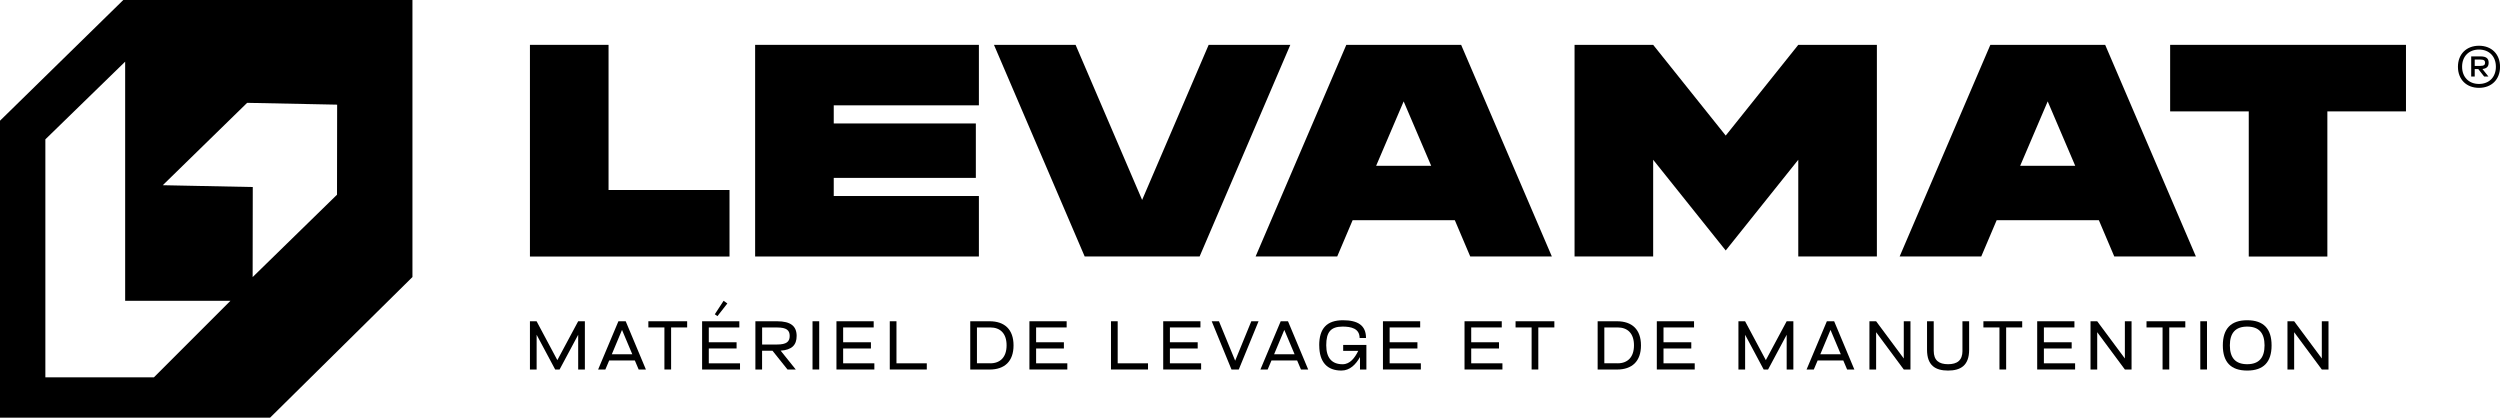 <?xml version="1.0" encoding="UTF-8"?>
<svg id="Calque_2" data-name="Calque 2" xmlns="http://www.w3.org/2000/svg" viewBox="0 0 590.26 98.61">
  <defs>
    <style>
      .cls-1 {
        stroke-width: 0px;
      }
    </style>
  </defs>
  <g id="Calque_1-2" data-name="Calque 1">
    <g>
      <path class="cls-1" d="M125.11,75.85h1.58l4.9,9.18,4.92-9.18h1.58v11.39h-1.58v-8.2l-4.39,8.2h-1.04l-4.38-8.2v8.2h-1.58v-11.39Z"/>
      <path class="cls-1" d="M146.02,75.85h1.71l4.77,11.39h-1.71l-.9-2.13h-6.06l-.9,2.13h-1.71l4.79-11.39ZM149.29,83.65l-2.43-5.76-2.41,5.76h4.83Z"/>
      <path class="cls-1" d="M156.87,77.31h-3.79v-1.46h9.16v1.46h-3.79v9.93h-1.58v-9.93Z"/>
      <path class="cls-1" d="M165.77,75.85h8.79v1.46h-7.21v3.5h6.56v1.47h-6.56v3.5h7.37v1.46h-8.95v-11.39ZM170.85,71.02l.88.63-2.34,2.99-.62-.44,2.08-3.19Z"/>
      <path class="cls-1" d="M178.36,75.85h5.09c3.29,0,4.64,1.19,4.64,3.47,0,2.13-1.12,3.3-3.78,3.47l3.58,4.46h-1.95l-3.55-4.44h-2.46v4.44h-1.58v-11.39ZM183.47,81.34c2.25,0,2.98-.68,2.98-2.02s-.73-2-2.98-2h-3.53v4.02h3.53Z"/>
      <path class="cls-1" d="M191.84,75.85h1.58v11.39h-1.58v-11.39Z"/>
      <path class="cls-1" d="M197.49,75.85h8.79v1.46h-7.21v3.5h6.56v1.47h-6.56v3.5h7.37v1.46h-8.95v-11.39Z"/>
      <path class="cls-1" d="M210.08,75.85h1.58v9.93h7.16v1.46h-8.74v-11.39Z"/>
      <path class="cls-1" d="M229.08,75.85h4.56c3.56,0,5.66,1.94,5.66,5.7s-2.1,5.7-5.66,5.7h-4.56v-11.39ZM233.8,85.78c2.34,0,3.86-1.43,3.86-4.25s-1.51-4.22-3.86-4.22h-3.14v8.46h3.14Z"/>
      <path class="cls-1" d="M243.05,75.85h8.79v1.46h-7.21v3.5h6.56v1.47h-6.56v3.5h7.37v1.46h-8.95v-11.39Z"/>
      <path class="cls-1" d="M262.31,75.85h1.58v9.93h7.16v1.46h-8.74v-11.39Z"/>
      <path class="cls-1" d="M274.64,75.85h8.79v1.46h-7.21v3.5h6.56v1.47h-6.56v3.5h7.37v1.46h-8.95v-11.39Z"/>
      <path class="cls-1" d="M292.47,87.24h-1.71l-4.67-11.39h1.71l3.83,9.31,3.81-9.31h1.71l-4.67,11.39Z"/>
      <path class="cls-1" d="M302.39,75.85h1.71l4.77,11.39h-1.71l-.9-2.13h-6.06l-.9,2.13h-1.71l4.79-11.39ZM305.66,83.65l-2.43-5.76-2.41,5.76h4.83Z"/>
      <path class="cls-1" d="M311.47,81.53c0-4,1.82-5.92,5.6-5.92,3.47,0,5.45,1.17,5.45,4.2h-1.51c0-2.3-2.07-2.7-4.02-2.7-2.82,0-3.86,1.33-3.86,4.41s1.42,4.48,3.86,4.48c1.77,0,2.88-1.51,3.7-3.16h-3.56v-1.4h5.48v5.81h-1.51v-2.95c-.98,1.74-2.38,3.19-4.39,3.19-3.32,0-5.23-1.95-5.23-5.96Z"/>
      <path class="cls-1" d="M326.52,75.85h8.79v1.46h-7.21v3.5h6.56v1.47h-6.56v3.5h7.37v1.46h-8.95v-11.39Z"/>
      <path class="cls-1" d="M345.78,75.85h8.79v1.46h-7.21v3.5h6.56v1.47h-6.56v3.5h7.37v1.46h-8.95v-11.39Z"/>
      <path class="cls-1" d="M361.62,77.31h-3.79v-1.46h9.16v1.46h-3.79v9.93h-1.58v-9.93Z"/>
      <path class="cls-1" d="M377.21,75.85h4.56c3.56,0,5.67,1.94,5.67,5.7s-2.1,5.7-5.67,5.7h-4.56v-11.39ZM381.93,85.78c2.34,0,3.86-1.43,3.86-4.25s-1.51-4.22-3.86-4.22h-3.14v8.46h3.14Z"/>
      <path class="cls-1" d="M391.18,75.85h8.79v1.46h-7.21v3.5h6.56v1.47h-6.56v3.5h7.37v1.46h-8.95v-11.39Z"/>
      <path class="cls-1" d="M410.44,75.85h1.58l4.9,9.18,4.92-9.18h1.58v11.39h-1.58v-8.2l-4.39,8.2h-1.04l-4.38-8.2v8.2h-1.58v-11.39Z"/>
      <path class="cls-1" d="M431.34,75.85h1.71l4.77,11.39h-1.71l-.9-2.13h-6.06l-.9,2.13h-1.71l4.79-11.39ZM434.62,83.65l-2.43-5.76-2.41,5.76h4.83Z"/>
      <path class="cls-1" d="M441.38,75.85h1.58l6.53,8.79v-8.79h1.58v11.39h-1.58l-6.53-8.81v8.81h-1.58v-11.39Z"/>
      <path class="cls-1" d="M463.34,82.82v-6.97h1.58v6.74c0,3.76-2.07,4.9-4.98,4.9s-4.96-1.14-4.96-4.9v-6.74h1.58v6.97c0,2.28,1.24,3.17,3.39,3.17s3.4-.9,3.4-3.17Z"/>
      <path class="cls-1" d="M472.08,77.31h-3.79v-1.46h9.16v1.46h-3.79v9.93h-1.58v-9.93Z"/>
      <path class="cls-1" d="M480.99,75.85h8.79v1.46h-7.21v3.5h6.56v1.47h-6.56v3.5h7.37v1.46h-8.95v-11.39Z"/>
      <path class="cls-1" d="M493.58,75.85h1.58l6.53,8.79v-8.79h1.58v11.39h-1.58l-6.53-8.81v8.81h-1.58v-11.39Z"/>
      <path class="cls-1" d="M510.59,77.31h-3.79v-1.46h9.16v1.46h-3.79v9.93h-1.58v-9.93Z"/>
      <path class="cls-1" d="M519.5,75.85h1.58v11.39h-1.58v-11.39Z"/>
      <path class="cls-1" d="M530.57,75.61c3.89,0,5.76,2.03,5.76,5.94s-1.87,5.94-5.76,5.94-5.75-2.03-5.75-5.94,1.87-5.94,5.75-5.94ZM530.57,85.99c2.77,0,4.1-1.51,4.1-4.44s-1.33-4.44-4.1-4.44-4.09,1.51-4.09,4.44,1.32,4.44,4.09,4.44Z"/>
      <path class="cls-1" d="M540.08,75.85h1.58l6.53,8.79v-8.79h1.58v11.39h-1.58l-6.53-8.81v8.81h-1.58v-11.39Z"/>
      <path class="cls-1" d="M585.3,10.8c2.98,0,4.97,1.99,4.97,4.97s-1.99,4.97-4.97,4.97-4.97-1.99-4.97-4.97,1.99-4.97,4.97-4.97ZM585.3,19.82c2.4,0,3.99-1.62,3.99-4.06s-1.59-4.06-3.99-4.06-3.99,1.62-3.99,4.06,1.59,4.06,3.99,4.06ZM583.46,13.31h2.15c1.43,0,1.97.5,1.97,1.5,0,.87-.42,1.37-1.47,1.48l1.42,1.78h-1.01l-1.39-1.77h-.84v1.77h-.83v-4.76ZM585.61,15.56c.87,0,1.13-.26,1.13-.75s-.26-.75-1.13-.75h-1.32v1.5h1.32Z"/>
      <g>
        <path class="cls-1" d="M143.68,10.59v34.27h28.56v15.71h-47.12V10.59h18.56Z"/>
        <path class="cls-1" d="M231.12,10.59v14.28h-34.27v4.28h33.55v12.85h-33.55v4.28h34.27v14.28h-52.83V10.59h52.83Z"/>
        <path class="cls-1" d="M304.65,10.59l-21.42,49.97h-27.13l-21.42-49.97h19.27l15.71,36.62,15.71-36.62h19.27Z"/>
        <path class="cls-1" d="M344.98,10.59l21.42,49.97h-19.27l-3.64-8.57h-24.13l-3.64,8.57h-19.27l21.42-49.97h27.13ZM324.92,39.15h12.99l-6.5-15.21-6.5,15.21Z"/>
        <path class="cls-1" d="M443.14,10.59v49.97h-18.56v-22.84l-17.13,21.42-17.13-21.42v22.84h-18.56V10.59h18.56l17.13,21.42,17.13-21.42h18.56Z"/>
        <path class="cls-1" d="M497.04,10.59l21.42,49.97h-19.27l-3.64-8.57h-24.13l-3.64,8.57h-19.27l21.42-49.97h27.13ZM476.98,39.15h12.99l-6.5-15.21-6.5,15.21Z"/>
        <path class="cls-1" d="M568.06,10.59v15.71h-18.56v34.27h-18.56V26.3h-18.56v-15.71h55.68Z"/>
      </g>
      <path class="cls-1" d="M29.11,0L0,28.5v70.12h63.76l33.62-33.21V0H29.11ZM36.36,89.09H10.71v-56.19L29.55,14.56v56.46h24.86l-18.06,18.06ZM79.57,45.97l-19.92,19.45.03-21.26-21.25-.43,19.92-19.45,21.25.43-.03,21.26Z"/>
    </g>
  </g>
</svg>